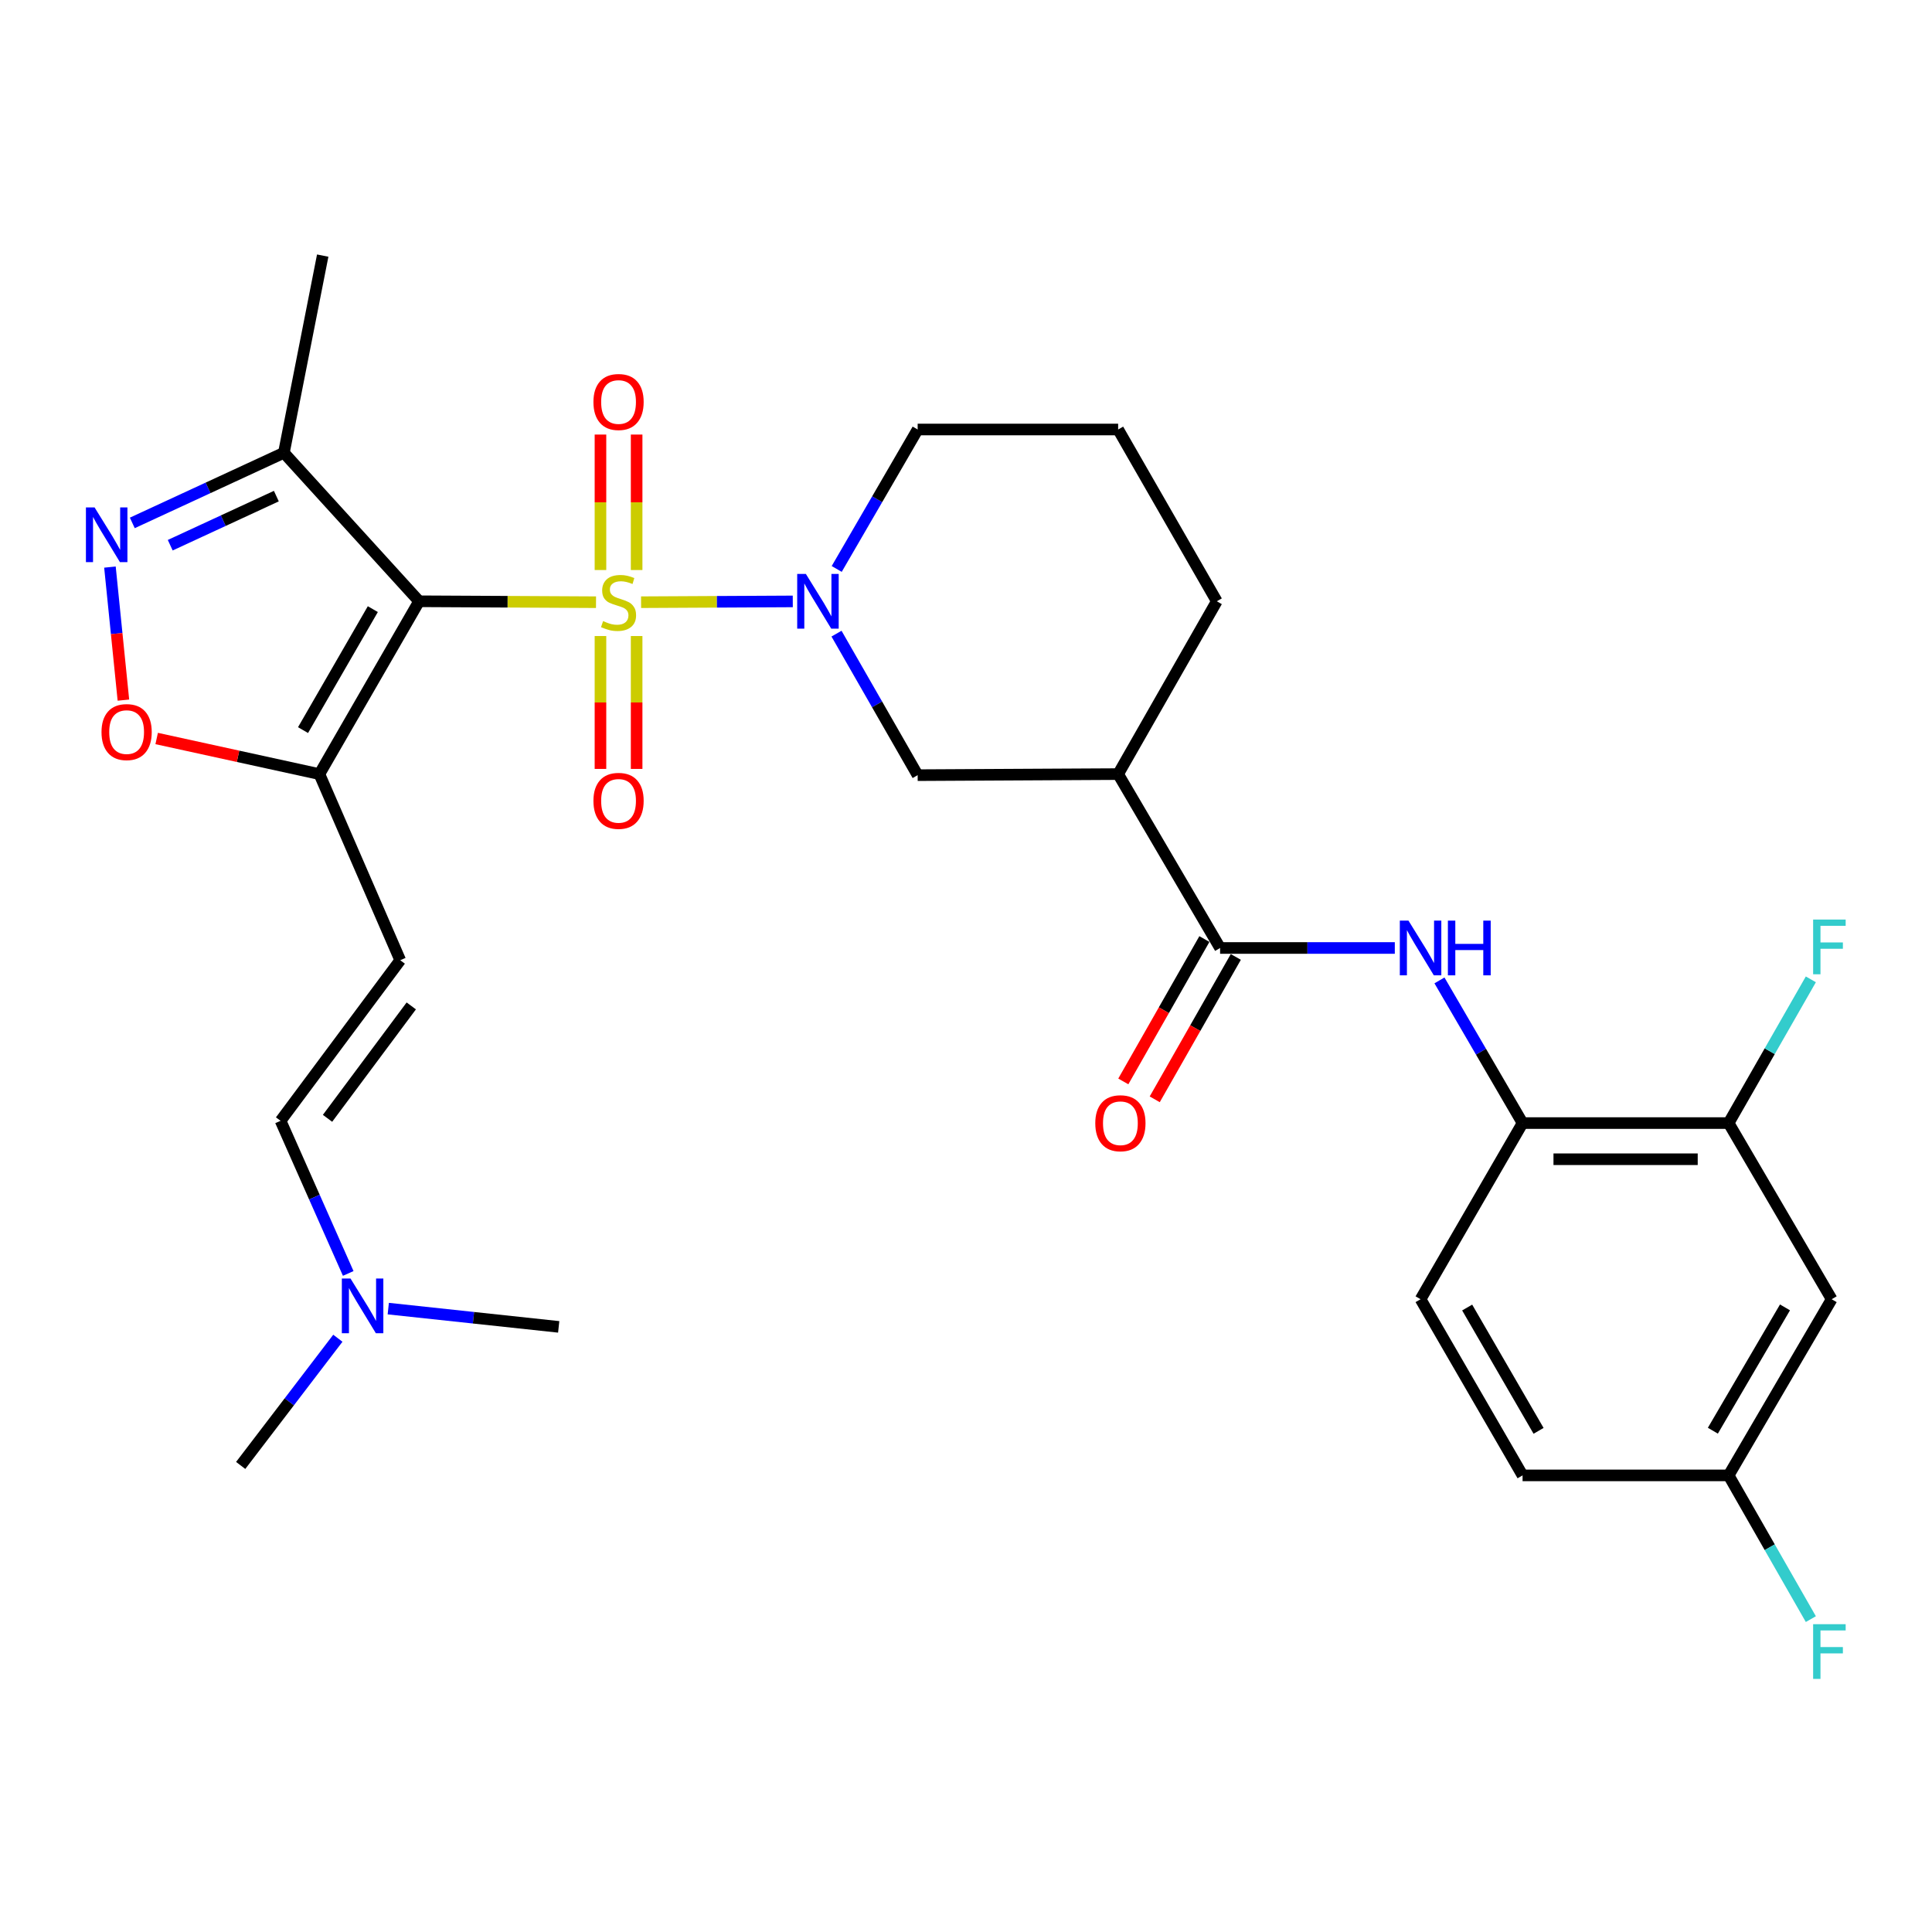 <?xml version='1.0' encoding='iso-8859-1'?>
<svg version='1.1' baseProfile='full'
              xmlns='http://www.w3.org/2000/svg'
                      xmlns:rdkit='http://www.rdkit.org/xml'
                      xmlns:xlink='http://www.w3.org/1999/xlink'
                  xml:space='preserve'
width='1000px' height='1000px' viewBox='0 0 1000 1000'>
<!-- END OF HEADER -->
<rect style='opacity:1.0;fill:#FFFFFF;stroke:none' width='1000' height='1000' x='0' y='0'> </rect>
<path class='bond-0' d='M 308.499,311.7 L 262.714,311.46' style='fill:none;fill-rule:evenodd;stroke:#CCCC00;stroke-width:6px;stroke-linecap:butt;stroke-linejoin:miter;stroke-opacity:1' />
<path class='bond-0' d='M 262.714,311.46 L 216.929,311.22' style='fill:none;fill-rule:evenodd;stroke:#000000;stroke-width:6px;stroke-linecap:butt;stroke-linejoin:miter;stroke-opacity:1' />
<path class='bond-1' d='M 331.82,311.7 L 371.08,311.494' style='fill:none;fill-rule:evenodd;stroke:#CCCC00;stroke-width:6px;stroke-linecap:butt;stroke-linejoin:miter;stroke-opacity:1' />
<path class='bond-1' d='M 371.08,311.494 L 410.34,311.289' style='fill:none;fill-rule:evenodd;stroke:#0000FF;stroke-width:6px;stroke-linecap:butt;stroke-linejoin:miter;stroke-opacity:1' />
<path class='bond-12' d='M 329.518,295.047 L 329.518,259.987' style='fill:none;fill-rule:evenodd;stroke:#CCCC00;stroke-width:6px;stroke-linecap:butt;stroke-linejoin:miter;stroke-opacity:1' />
<path class='bond-12' d='M 329.518,259.987 L 329.518,224.926' style='fill:none;fill-rule:evenodd;stroke:#FF0000;stroke-width:6px;stroke-linecap:butt;stroke-linejoin:miter;stroke-opacity:1' />
<path class='bond-12' d='M 310.8,295.047 L 310.8,259.987' style='fill:none;fill-rule:evenodd;stroke:#CCCC00;stroke-width:6px;stroke-linecap:butt;stroke-linejoin:miter;stroke-opacity:1' />
<path class='bond-12' d='M 310.8,259.987 L 310.8,224.926' style='fill:none;fill-rule:evenodd;stroke:#FF0000;stroke-width:6px;stroke-linecap:butt;stroke-linejoin:miter;stroke-opacity:1' />
<path class='bond-13' d='M 310.8,329.208 L 310.8,363.599' style='fill:none;fill-rule:evenodd;stroke:#CCCC00;stroke-width:6px;stroke-linecap:butt;stroke-linejoin:miter;stroke-opacity:1' />
<path class='bond-13' d='M 310.8,363.599 L 310.8,397.989' style='fill:none;fill-rule:evenodd;stroke:#FF0000;stroke-width:6px;stroke-linecap:butt;stroke-linejoin:miter;stroke-opacity:1' />
<path class='bond-13' d='M 329.518,329.208 L 329.518,363.599' style='fill:none;fill-rule:evenodd;stroke:#CCCC00;stroke-width:6px;stroke-linecap:butt;stroke-linejoin:miter;stroke-opacity:1' />
<path class='bond-13' d='M 329.518,363.599 L 329.518,397.989' style='fill:none;fill-rule:evenodd;stroke:#FF0000;stroke-width:6px;stroke-linecap:butt;stroke-linejoin:miter;stroke-opacity:1' />
<path class='bond-2' d='M 216.929,311.22 L 165.319,400.672' style='fill:none;fill-rule:evenodd;stroke:#000000;stroke-width:6px;stroke-linecap:butt;stroke-linejoin:miter;stroke-opacity:1' />
<path class='bond-2' d='M 192.974,315.284 L 156.847,377.9' style='fill:none;fill-rule:evenodd;stroke:#000000;stroke-width:6px;stroke-linecap:butt;stroke-linejoin:miter;stroke-opacity:1' />
<path class='bond-4' d='M 216.929,311.22 L 146.944,234.351' style='fill:none;fill-rule:evenodd;stroke:#000000;stroke-width:6px;stroke-linecap:butt;stroke-linejoin:miter;stroke-opacity:1' />
<path class='bond-10' d='M 432.976,327.974 L 453.977,364.599' style='fill:none;fill-rule:evenodd;stroke:#0000FF;stroke-width:6px;stroke-linecap:butt;stroke-linejoin:miter;stroke-opacity:1' />
<path class='bond-10' d='M 453.977,364.599 L 474.979,401.223' style='fill:none;fill-rule:evenodd;stroke:#000000;stroke-width:6px;stroke-linecap:butt;stroke-linejoin:miter;stroke-opacity:1' />
<path class='bond-21' d='M 433.08,294.49 L 454.029,258.4' style='fill:none;fill-rule:evenodd;stroke:#0000FF;stroke-width:6px;stroke-linecap:butt;stroke-linejoin:miter;stroke-opacity:1' />
<path class='bond-21' d='M 454.029,258.4 L 474.979,222.309' style='fill:none;fill-rule:evenodd;stroke:#000000;stroke-width:6px;stroke-linecap:butt;stroke-linejoin:miter;stroke-opacity:1' />
<path class='bond-6' d='M 165.319,400.672 L 123.207,391.46' style='fill:none;fill-rule:evenodd;stroke:#000000;stroke-width:6px;stroke-linecap:butt;stroke-linejoin:miter;stroke-opacity:1' />
<path class='bond-6' d='M 123.207,391.46 L 81.094,382.247' style='fill:none;fill-rule:evenodd;stroke:#FF0000;stroke-width:6px;stroke-linecap:butt;stroke-linejoin:miter;stroke-opacity:1' />
<path class='bond-8' d='M 165.319,400.672 L 207.154,497.008' style='fill:none;fill-rule:evenodd;stroke:#000000;stroke-width:6px;stroke-linecap:butt;stroke-linejoin:miter;stroke-opacity:1' />
<path class='bond-3' d='M 68.482,270.66 L 107.713,252.506' style='fill:none;fill-rule:evenodd;stroke:#0000FF;stroke-width:6px;stroke-linecap:butt;stroke-linejoin:miter;stroke-opacity:1' />
<path class='bond-3' d='M 107.713,252.506 L 146.944,234.351' style='fill:none;fill-rule:evenodd;stroke:#000000;stroke-width:6px;stroke-linecap:butt;stroke-linejoin:miter;stroke-opacity:1' />
<path class='bond-3' d='M 88.112,282.201 L 115.574,269.493' style='fill:none;fill-rule:evenodd;stroke:#0000FF;stroke-width:6px;stroke-linecap:butt;stroke-linejoin:miter;stroke-opacity:1' />
<path class='bond-3' d='M 115.574,269.493 L 143.036,256.785' style='fill:none;fill-rule:evenodd;stroke:#000000;stroke-width:6px;stroke-linecap:butt;stroke-linejoin:miter;stroke-opacity:1' />
<path class='bond-30' d='M 56.907,293.524 L 60.391,327.952' style='fill:none;fill-rule:evenodd;stroke:#0000FF;stroke-width:6px;stroke-linecap:butt;stroke-linejoin:miter;stroke-opacity:1' />
<path class='bond-30' d='M 60.391,327.952 L 63.875,362.381' style='fill:none;fill-rule:evenodd;stroke:#FF0000;stroke-width:6px;stroke-linecap:butt;stroke-linejoin:miter;stroke-opacity:1' />
<path class='bond-26' d='M 146.944,234.351 L 167.035,132.296' style='fill:none;fill-rule:evenodd;stroke:#000000;stroke-width:6px;stroke-linecap:butt;stroke-linejoin:miter;stroke-opacity:1' />
<path class='bond-5' d='M 631.525,490.675 L 578.75,400.672' style='fill:none;fill-rule:evenodd;stroke:#000000;stroke-width:6px;stroke-linecap:butt;stroke-linejoin:miter;stroke-opacity:1' />
<path class='bond-9' d='M 631.525,490.675 L 676.738,490.675' style='fill:none;fill-rule:evenodd;stroke:#000000;stroke-width:6px;stroke-linecap:butt;stroke-linejoin:miter;stroke-opacity:1' />
<path class='bond-9' d='M 676.738,490.675 L 721.951,490.675' style='fill:none;fill-rule:evenodd;stroke:#0000FF;stroke-width:6px;stroke-linecap:butt;stroke-linejoin:miter;stroke-opacity:1' />
<path class='bond-17' d='M 623.392,486.043 L 602.407,522.893' style='fill:none;fill-rule:evenodd;stroke:#000000;stroke-width:6px;stroke-linecap:butt;stroke-linejoin:miter;stroke-opacity:1' />
<path class='bond-17' d='M 602.407,522.893 L 581.422,559.743' style='fill:none;fill-rule:evenodd;stroke:#FF0000;stroke-width:6px;stroke-linecap:butt;stroke-linejoin:miter;stroke-opacity:1' />
<path class='bond-17' d='M 639.657,495.306 L 618.672,532.156' style='fill:none;fill-rule:evenodd;stroke:#000000;stroke-width:6px;stroke-linecap:butt;stroke-linejoin:miter;stroke-opacity:1' />
<path class='bond-17' d='M 618.672,532.156 L 597.687,569.006' style='fill:none;fill-rule:evenodd;stroke:#FF0000;stroke-width:6px;stroke-linecap:butt;stroke-linejoin:miter;stroke-opacity:1' />
<path class='bond-7' d='M 578.75,400.672 L 474.979,401.223' style='fill:none;fill-rule:evenodd;stroke:#000000;stroke-width:6px;stroke-linecap:butt;stroke-linejoin:miter;stroke-opacity:1' />
<path class='bond-31' d='M 578.75,400.672 L 629.809,311.22' style='fill:none;fill-rule:evenodd;stroke:#000000;stroke-width:6px;stroke-linecap:butt;stroke-linejoin:miter;stroke-opacity:1' />
<path class='bond-15' d='M 207.154,497.008 L 145.228,580.127' style='fill:none;fill-rule:evenodd;stroke:#000000;stroke-width:6px;stroke-linecap:butt;stroke-linejoin:miter;stroke-opacity:1' />
<path class='bond-15' d='M 212.875,520.659 L 169.527,578.842' style='fill:none;fill-rule:evenodd;stroke:#000000;stroke-width:6px;stroke-linecap:butt;stroke-linejoin:miter;stroke-opacity:1' />
<path class='bond-11' d='M 745.062,507.457 L 766.571,544.379' style='fill:none;fill-rule:evenodd;stroke:#0000FF;stroke-width:6px;stroke-linecap:butt;stroke-linejoin:miter;stroke-opacity:1' />
<path class='bond-11' d='M 766.571,544.379 L 788.081,581.302' style='fill:none;fill-rule:evenodd;stroke:#000000;stroke-width:6px;stroke-linecap:butt;stroke-linejoin:miter;stroke-opacity:1' />
<path class='bond-14' d='M 788.081,581.302 L 894.732,581.302' style='fill:none;fill-rule:evenodd;stroke:#000000;stroke-width:6px;stroke-linecap:butt;stroke-linejoin:miter;stroke-opacity:1' />
<path class='bond-14' d='M 804.078,600.02 L 878.735,600.02' style='fill:none;fill-rule:evenodd;stroke:#000000;stroke-width:6px;stroke-linecap:butt;stroke-linejoin:miter;stroke-opacity:1' />
<path class='bond-18' d='M 788.081,581.302 L 735.285,672.48' style='fill:none;fill-rule:evenodd;stroke:#000000;stroke-width:6px;stroke-linecap:butt;stroke-linejoin:miter;stroke-opacity:1' />
<path class='bond-16' d='M 894.732,581.302 L 948.069,672.48' style='fill:none;fill-rule:evenodd;stroke:#000000;stroke-width:6px;stroke-linecap:butt;stroke-linejoin:miter;stroke-opacity:1' />
<path class='bond-22' d='M 894.732,581.302 L 916.011,544.106' style='fill:none;fill-rule:evenodd;stroke:#000000;stroke-width:6px;stroke-linecap:butt;stroke-linejoin:miter;stroke-opacity:1' />
<path class='bond-22' d='M 916.011,544.106 L 937.29,506.91' style='fill:none;fill-rule:evenodd;stroke:#33CCCC;stroke-width:6px;stroke-linecap:butt;stroke-linejoin:miter;stroke-opacity:1' />
<path class='bond-19' d='M 145.228,580.127 L 162.734,619.629' style='fill:none;fill-rule:evenodd;stroke:#000000;stroke-width:6px;stroke-linecap:butt;stroke-linejoin:miter;stroke-opacity:1' />
<path class='bond-19' d='M 162.734,619.629 L 180.241,659.132' style='fill:none;fill-rule:evenodd;stroke:#0000FF;stroke-width:6px;stroke-linecap:butt;stroke-linejoin:miter;stroke-opacity:1' />
<path class='bond-32' d='M 948.069,672.48 L 894.732,763.658' style='fill:none;fill-rule:evenodd;stroke:#000000;stroke-width:6px;stroke-linecap:butt;stroke-linejoin:miter;stroke-opacity:1' />
<path class='bond-32' d='M 923.911,676.705 L 886.576,740.53' style='fill:none;fill-rule:evenodd;stroke:#000000;stroke-width:6px;stroke-linecap:butt;stroke-linejoin:miter;stroke-opacity:1' />
<path class='bond-23' d='M 735.285,672.48 L 788.081,763.658' style='fill:none;fill-rule:evenodd;stroke:#000000;stroke-width:6px;stroke-linecap:butt;stroke-linejoin:miter;stroke-opacity:1' />
<path class='bond-23' d='M 759.403,676.777 L 796.36,740.601' style='fill:none;fill-rule:evenodd;stroke:#000000;stroke-width:6px;stroke-linecap:butt;stroke-linejoin:miter;stroke-opacity:1' />
<path class='bond-28' d='M 200.969,677.336 L 245.075,682.062' style='fill:none;fill-rule:evenodd;stroke:#0000FF;stroke-width:6px;stroke-linecap:butt;stroke-linejoin:miter;stroke-opacity:1' />
<path class='bond-28' d='M 245.075,682.062 L 289.181,686.789' style='fill:none;fill-rule:evenodd;stroke:#000000;stroke-width:6px;stroke-linecap:butt;stroke-linejoin:miter;stroke-opacity:1' />
<path class='bond-29' d='M 174.874,692.67 L 149.725,725.59' style='fill:none;fill-rule:evenodd;stroke:#0000FF;stroke-width:6px;stroke-linecap:butt;stroke-linejoin:miter;stroke-opacity:1' />
<path class='bond-29' d='M 149.725,725.59 L 124.576,758.51' style='fill:none;fill-rule:evenodd;stroke:#000000;stroke-width:6px;stroke-linecap:butt;stroke-linejoin:miter;stroke-opacity:1' />
<path class='bond-20' d='M 894.732,763.658 L 788.081,763.658' style='fill:none;fill-rule:evenodd;stroke:#000000;stroke-width:6px;stroke-linecap:butt;stroke-linejoin:miter;stroke-opacity:1' />
<path class='bond-24' d='M 894.732,763.658 L 916.011,800.854' style='fill:none;fill-rule:evenodd;stroke:#000000;stroke-width:6px;stroke-linecap:butt;stroke-linejoin:miter;stroke-opacity:1' />
<path class='bond-24' d='M 916.011,800.854 L 937.29,838.05' style='fill:none;fill-rule:evenodd;stroke:#33CCCC;stroke-width:6px;stroke-linecap:butt;stroke-linejoin:miter;stroke-opacity:1' />
<path class='bond-27' d='M 474.979,222.309 L 578.75,222.309' style='fill:none;fill-rule:evenodd;stroke:#000000;stroke-width:6px;stroke-linecap:butt;stroke-linejoin:miter;stroke-opacity:1' />
<path class='bond-25' d='M 629.809,311.22 L 578.75,222.309' style='fill:none;fill-rule:evenodd;stroke:#000000;stroke-width:6px;stroke-linecap:butt;stroke-linejoin:miter;stroke-opacity:1' />
<path  class='atom-0' d='M 312.159 321.481
Q 312.479 321.601, 313.799 322.161
Q 315.119 322.721, 316.559 323.081
Q 318.039 323.401, 319.479 323.401
Q 322.159 323.401, 323.719 322.121
Q 325.279 320.801, 325.279 318.521
Q 325.279 316.961, 324.479 316.001
Q 323.719 315.041, 322.519 314.521
Q 321.319 314.001, 319.319 313.401
Q 316.799 312.641, 315.279 311.921
Q 313.799 311.201, 312.719 309.681
Q 311.679 308.161, 311.679 305.601
Q 311.679 302.041, 314.079 299.841
Q 316.519 297.641, 321.319 297.641
Q 324.599 297.641, 328.319 299.201
L 327.399 302.281
Q 323.999 300.881, 321.439 300.881
Q 318.679 300.881, 317.159 302.041
Q 315.639 303.161, 315.679 305.121
Q 315.679 306.641, 316.439 307.561
Q 317.239 308.481, 318.359 309.001
Q 319.519 309.521, 321.439 310.121
Q 323.999 310.921, 325.519 311.721
Q 327.039 312.521, 328.119 314.161
Q 329.239 315.761, 329.239 318.521
Q 329.239 322.441, 326.599 324.561
Q 323.999 326.641, 319.639 326.641
Q 317.119 326.641, 315.199 326.081
Q 313.319 325.561, 311.079 324.641
L 312.159 321.481
' fill='#CCCC00'/>
<path  class='atom-2' d='M 417.109 297.06
L 426.389 312.06
Q 427.309 313.54, 428.789 316.22
Q 430.269 318.9, 430.349 319.06
L 430.349 297.06
L 434.109 297.06
L 434.109 325.38
L 430.229 325.38
L 420.269 308.98
Q 419.109 307.06, 417.869 304.86
Q 416.669 302.66, 416.309 301.98
L 416.309 325.38
L 412.629 325.38
L 412.629 297.06
L 417.109 297.06
' fill='#0000FF'/>
<path  class='atom-4' d='M 48.955 262.64
L 58.235 277.64
Q 59.155 279.12, 60.635 281.8
Q 62.115 284.48, 62.195 284.64
L 62.195 262.64
L 65.955 262.64
L 65.955 290.96
L 62.075 290.96
L 52.115 274.56
Q 50.955 272.64, 49.715 270.44
Q 48.515 268.24, 48.155 267.56
L 48.155 290.96
L 44.475 290.96
L 44.475 262.64
L 48.955 262.64
' fill='#0000FF'/>
<path  class='atom-7' d='M 52.541 378.925
Q 52.541 372.125, 55.901 368.325
Q 59.261 364.525, 65.541 364.525
Q 71.821 364.525, 75.181 368.325
Q 78.541 372.125, 78.541 378.925
Q 78.541 385.805, 75.141 389.725
Q 71.741 393.605, 65.541 393.605
Q 59.301 393.605, 55.901 389.725
Q 52.541 385.845, 52.541 378.925
M 65.541 390.405
Q 69.861 390.405, 72.181 387.525
Q 74.541 384.605, 74.541 378.925
Q 74.541 373.365, 72.181 370.565
Q 69.861 367.725, 65.541 367.725
Q 61.221 367.725, 58.861 370.525
Q 56.541 373.325, 56.541 378.925
Q 56.541 384.645, 58.861 387.525
Q 61.221 390.405, 65.541 390.405
' fill='#FF0000'/>
<path  class='atom-10' d='M 729.025 476.515
L 738.305 491.515
Q 739.225 492.995, 740.705 495.675
Q 742.185 498.355, 742.265 498.515
L 742.265 476.515
L 746.025 476.515
L 746.025 504.835
L 742.145 504.835
L 732.185 488.435
Q 731.025 486.515, 729.785 484.315
Q 728.585 482.115, 728.225 481.435
L 728.225 504.835
L 724.545 504.835
L 724.545 476.515
L 729.025 476.515
' fill='#0000FF'/>
<path  class='atom-10' d='M 749.425 476.515
L 753.265 476.515
L 753.265 488.555
L 767.745 488.555
L 767.745 476.515
L 771.585 476.515
L 771.585 504.835
L 767.745 504.835
L 767.745 491.755
L 753.265 491.755
L 753.265 504.835
L 749.425 504.835
L 749.425 476.515
' fill='#0000FF'/>
<path  class='atom-13' d='M 307.159 208.07
Q 307.159 201.27, 310.519 197.47
Q 313.879 193.67, 320.159 193.67
Q 326.439 193.67, 329.799 197.47
Q 333.159 201.27, 333.159 208.07
Q 333.159 214.95, 329.759 218.87
Q 326.359 222.75, 320.159 222.75
Q 313.919 222.75, 310.519 218.87
Q 307.159 214.99, 307.159 208.07
M 320.159 219.55
Q 324.479 219.55, 326.799 216.67
Q 329.159 213.75, 329.159 208.07
Q 329.159 202.51, 326.799 199.71
Q 324.479 196.87, 320.159 196.87
Q 315.839 196.87, 313.479 199.67
Q 311.159 202.47, 311.159 208.07
Q 311.159 213.79, 313.479 216.67
Q 315.839 219.55, 320.159 219.55
' fill='#FF0000'/>
<path  class='atom-14' d='M 307.159 414.52
Q 307.159 407.72, 310.519 403.92
Q 313.879 400.12, 320.159 400.12
Q 326.439 400.12, 329.799 403.92
Q 333.159 407.72, 333.159 414.52
Q 333.159 421.4, 329.759 425.32
Q 326.359 429.2, 320.159 429.2
Q 313.919 429.2, 310.519 425.32
Q 307.159 421.44, 307.159 414.52
M 320.159 426
Q 324.479 426, 326.799 423.12
Q 329.159 420.2, 329.159 414.52
Q 329.159 408.96, 326.799 406.16
Q 324.479 403.32, 320.159 403.32
Q 315.839 403.32, 313.479 406.12
Q 311.159 408.92, 311.159 414.52
Q 311.159 420.24, 313.479 423.12
Q 315.839 426, 320.159 426
' fill='#FF0000'/>
<path  class='atom-18' d='M 566.915 581.382
Q 566.915 574.582, 570.275 570.782
Q 573.635 566.982, 579.915 566.982
Q 586.195 566.982, 589.555 570.782
Q 592.915 574.582, 592.915 581.382
Q 592.915 588.262, 589.515 592.182
Q 586.115 596.062, 579.915 596.062
Q 573.675 596.062, 570.275 592.182
Q 566.915 588.302, 566.915 581.382
M 579.915 592.862
Q 584.235 592.862, 586.555 589.982
Q 588.915 587.062, 588.915 581.382
Q 588.915 575.822, 586.555 573.022
Q 584.235 570.182, 579.915 570.182
Q 575.595 570.182, 573.235 572.982
Q 570.915 575.782, 570.915 581.382
Q 570.915 587.102, 573.235 589.982
Q 575.595 592.862, 579.915 592.862
' fill='#FF0000'/>
<path  class='atom-20' d='M 181.417 661.751
L 190.697 676.751
Q 191.617 678.231, 193.097 680.911
Q 194.577 683.591, 194.657 683.751
L 194.657 661.751
L 198.417 661.751
L 198.417 690.071
L 194.537 690.071
L 184.577 673.671
Q 183.417 671.751, 182.177 669.551
Q 180.977 667.351, 180.617 666.671
L 180.617 690.071
L 176.937 690.071
L 176.937 661.751
L 181.417 661.751
' fill='#0000FF'/>
<path  class='atom-23' d='M 938.473 475.964
L 955.313 475.964
L 955.313 479.204
L 942.273 479.204
L 942.273 487.804
L 953.873 487.804
L 953.873 491.084
L 942.273 491.084
L 942.273 504.284
L 938.473 504.284
L 938.473 475.964
' fill='#33CCCC'/>
<path  class='atom-25' d='M 938.473 840.676
L 955.313 840.676
L 955.313 843.916
L 942.273 843.916
L 942.273 852.516
L 953.873 852.516
L 953.873 855.796
L 942.273 855.796
L 942.273 868.996
L 938.473 868.996
L 938.473 840.676
' fill='#33CCCC'/>
</svg>

